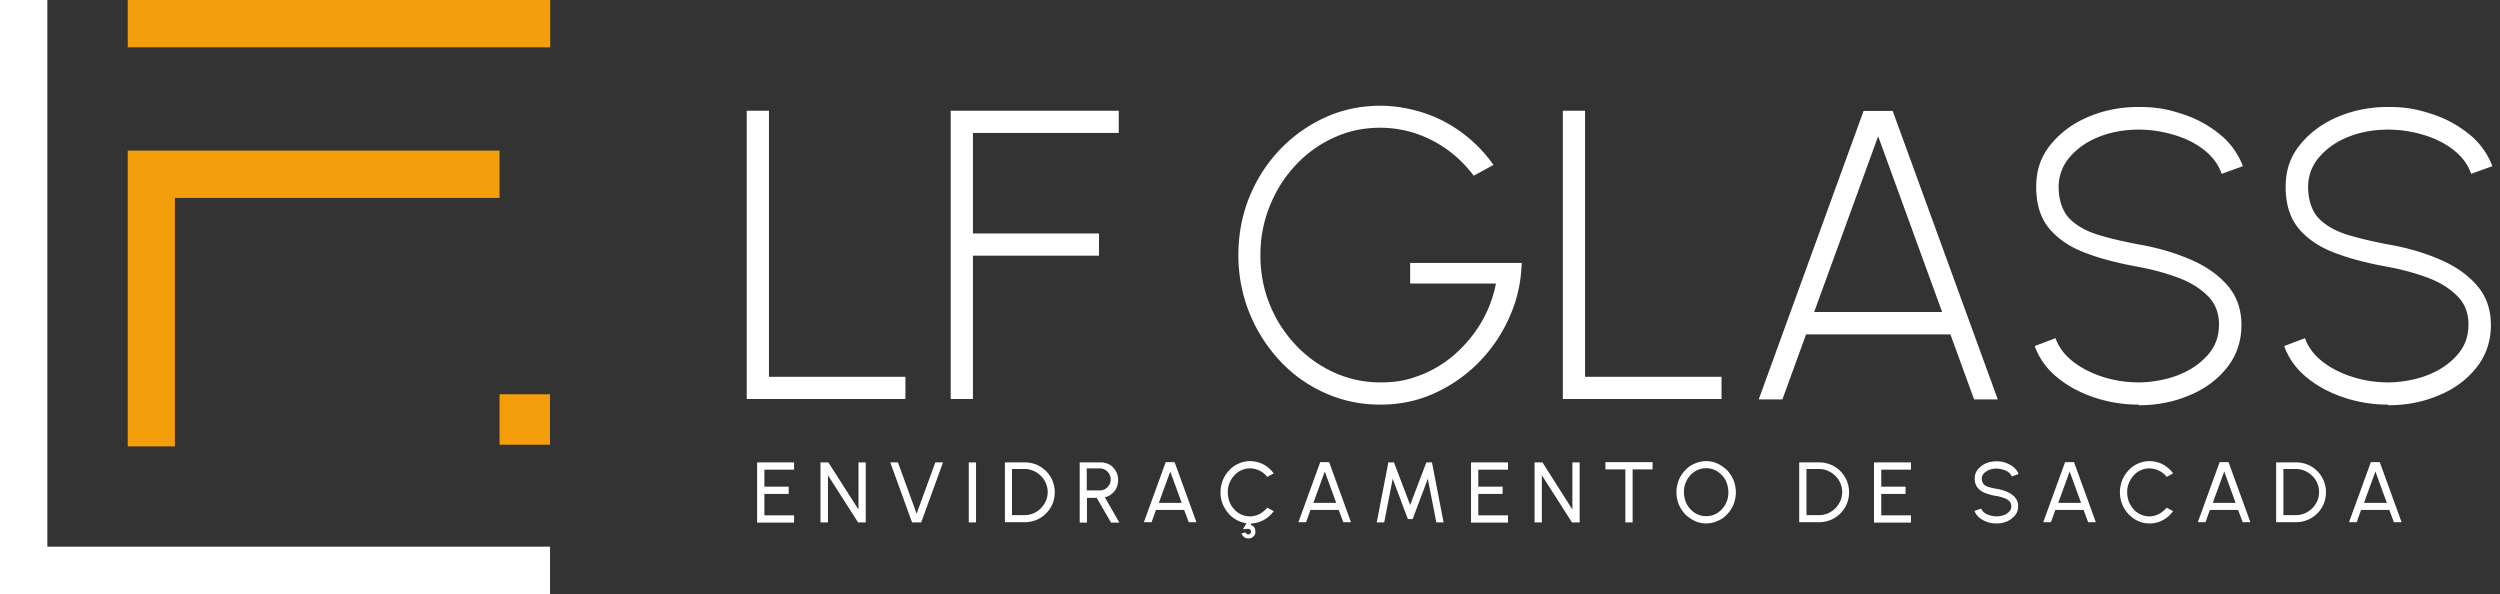 <svg xmlns="http://www.w3.org/2000/svg" width="202" height="48" fill="none"><rect width="100%" height="100%" fill="#333333" stroke="none"/><g clip-path="url(#a)"><path fill="#fff" d="M60.336 32.257V8.945h1.796v21.5h11.026v1.795H60.336zM76.817 32.257V8.945h13.577v1.796H78.613v8.123H88.8v1.796H78.613v11.58h-1.796zM111.524 32.694c-1.594 0-3.071-.32-4.464-.94a11.1 11.1 0 0 1-3.659-2.618 12.5 12.5 0 0 1-2.45-3.86 12.4 12.4 0 0 1-.889-4.683c0-1.662.302-3.24.906-4.716a12.2 12.2 0 0 1 2.501-3.844 11.8 11.8 0 0 1 3.658-2.567c1.376-.621 2.853-.923 4.431-.923s3.508.42 5.102 1.258a11.36 11.36 0 0 1 4.011 3.525l-1.594.872c-.94-1.241-2.064-2.198-3.39-2.87a9.1 9.1 0 0 0-4.146-1.006c-1.426 0-2.601.268-3.776.805a9.6 9.6 0 0 0-3.088 2.232c-.89.94-1.578 2.048-2.081 3.29a10.5 10.5 0 0 0-.755 3.977q0 2.115.755 3.978a10.4 10.4 0 0 0 2.098 3.273 9.8 9.8 0 0 0 3.088 2.215 9 9 0 0 0 3.776.806c1.343 0 2.232-.202 3.256-.604a9.2 9.2 0 0 0 2.786-1.712 10.7 10.7 0 0 0 2.098-2.551 9.9 9.9 0 0 0 1.175-3.122h-6.932v-1.662h9.013c-.051 1.595-.386 3.072-1.024 4.448a12.2 12.2 0 0 1-2.501 3.642 12 12 0 0 1-3.591 2.467c-1.343.604-2.786.89-4.314.89M126.277 32.257V8.945h1.796v21.5h11.026v1.795h-12.822zM150.562 8.962h2.367l8.492 23.312h-1.913l-1.914-5.253H145.93l-1.913 5.253h-1.913l8.475-23.312zm-3.994 16.246h10.355l-5.169-14.198-5.169 14.198zM172.817 32.694c-1.225 0-2.417-.185-3.575-.571s-2.165-.923-3.021-1.628-1.46-1.544-1.813-2.534l1.679-.638c.268.755.755 1.393 1.46 1.93s1.527.94 2.45 1.225 1.863.42 2.82.42 2.198-.201 3.172-.588c.99-.386 1.779-.923 2.4-1.627.621-.705.906-1.511.906-2.468 0-.956-.319-1.745-.957-2.35-.637-.62-1.443-1.107-2.433-1.46-.99-.369-2.031-.637-3.105-.839-1.578-.285-2.987-.637-4.229-1.107-1.242-.453-2.233-1.108-2.954-1.947-.722-.84-1.091-1.98-1.091-3.39s.386-2.467 1.158-3.424 1.779-1.712 3.038-2.25q1.888-.805 4.078-.805c1.46 0 2.35.185 3.491.554a9.3 9.3 0 0 1 3.038 1.628 6.06 6.06 0 0 1 1.896 2.602l-1.712.62c-.268-.772-.755-1.41-1.443-1.946-.688-.537-1.511-.94-2.434-1.209a10 10 0 0 0-2.819-.42c-1.141 0-2.199.185-3.189.571s-1.779.94-2.383 1.645a3.63 3.63 0 0 0-.907 2.45c0 .94.286 1.914.856 2.501.571.588 1.343 1.024 2.316 1.326.974.302 2.082.554 3.307.789 1.46.252 2.819.638 4.078 1.175 1.259.52 2.283 1.225 3.055 2.098s1.158 1.946 1.158 3.239-.386 2.45-1.158 3.424-1.779 1.728-3.038 2.248c-1.259.537-2.618.806-4.095.806zM192.973 32.694a11.2 11.2 0 0 1-3.574-.571c-1.158-.386-2.165-.923-3.021-1.628s-1.461-1.544-1.813-2.534l1.678-.638c.269.755.756 1.393 1.46 1.93.705.537 1.528.94 2.451 1.225s1.863.42 2.819.42c.957 0 2.199-.201 3.172-.588.991-.386 1.779-.923 2.4-1.627.621-.705.907-1.511.907-2.468 0-.956-.319-1.745-.957-2.35-.638-.62-1.443-1.107-2.433-1.46a19 19 0 0 0-3.105-.839c-1.578-.285-2.988-.637-4.23-1.107-1.242-.453-2.232-1.108-2.954-1.947-.721-.84-1.091-1.98-1.091-3.39s.387-2.467 1.159-3.424 1.779-1.712 3.037-2.25q1.888-.805 4.079-.805c1.46 0 2.349.185 3.491.554a9.3 9.3 0 0 1 3.037 1.628 6.05 6.05 0 0 1 1.897 2.602l-1.712.62c-.269-.772-.755-1.41-1.443-1.946-.689-.537-1.511-.94-2.434-1.209a10 10 0 0 0-2.82-.42c-1.141 0-2.198.185-3.188.571s-1.779.94-2.384 1.645a3.63 3.63 0 0 0-.906 2.45c0 .94.285 1.914.856 2.501.571.588 1.343 1.024 2.316 1.326.974.302 2.081.554 3.306.789 1.461.252 2.82.638 4.079 1.175 1.258.52 2.282 1.225 3.054 2.098s1.158 1.946 1.158 3.239-.386 2.45-1.158 3.424-1.779 1.728-3.038 2.248c-1.258.537-2.618.806-4.095.806zM61.175 42.21v-4.85h2.987v.587h-2.4v1.376h1.964v.587h-1.964v1.73h2.4v.587h-2.987zM66.294 42.21v-4.85h.638l2.433 3.81v-3.81h.587v4.85h-.62l-2.434-3.81v3.81h-.604M73.695 42.21l-1.762-4.85h.62l1.511 4.145 1.51-4.146h.622l-1.762 4.85h-.739M78.277 42.21v-4.85h.587v4.85zM81.197 42.21v-4.85h1.611c.336 0 .655.067.94.184.286.118.554.302.772.52.219.219.403.487.52.772a2.47 2.47 0 0 1 0 1.88 2.4 2.4 0 0 1-.52.772 2.4 2.4 0 0 1-.772.52 2.5 2.5 0 0 1-.94.185h-1.61zm.57-.588h1.025a1.828 1.828 0 0 0 1.31-.554c.166-.167.3-.369.401-.587s.152-.47.152-.721c0-.252-.05-.487-.151-.722a1.8 1.8 0 0 0-.403-.588 2 2 0 0 0-.588-.402 1.7 1.7 0 0 0-.721-.151h-1.024v3.725M87.24 42.21v-4.85h1.711c.252 0 .487.067.705.184.218.118.37.302.503.52.135.219.185.453.185.722s-.05.453-.134.638a1.34 1.34 0 0 1-.386.486 1.3 1.3 0 0 1-.554.27l1.175 2.047h-.671l-1.159-1.998h-.788v1.998h-.588zm.57-2.585h1.057a.8.8 0 0 0 .436-.117 1 1 0 0 0 .32-.32.83.83 0 0 0 .117-.452.83.83 0 0 0-.118-.453 1 1 0 0 0-.319-.32.8.8 0 0 0-.436-.117H87.81v1.779M94.204 37.343h.705l1.762 4.85h-.62l-.37-.99H93.4l-.353.99h-.62l1.761-4.85zm-.57 3.29h1.846l-.923-2.535zM101.001 42.294c-.335 0-.637-.067-.923-.202a2.4 2.4 0 0 1-.755-.537 2.9 2.9 0 0 1-.52-.805 2.4 2.4 0 0 1-.185-.974c0-.335.067-.671.185-.973s.302-.57.52-.806c.218-.235.47-.42.755-.537.286-.134.605-.201.923-.201s.756.084 1.091.268c.336.185.604.42.823.722l-.521.285a1.64 1.64 0 0 0-.621-.503 1.6 1.6 0 0 0-.772-.185c-.268 0-.486.05-.705.151s-.402.235-.57.42a2.1 2.1 0 0 0-.386.62c-.1.236-.134.488-.134.74 0 .251.05.52.134.755s.218.436.386.62c.168.185.352.32.57.42q.329.15.705.151c.252 0 .537-.067.789-.201q.353-.201.604-.504l.521.285a2.44 2.44 0 0 1-.823.722 2.2 2.2 0 0 1-1.091.269m.017 1.191a.65.65 0 0 1-.436-.05.66.66 0 0 1-.269-.336l.336-.084c0 .05.05.101.101.135.05.033.1.033.167.017a.2.2 0 0 0 .135-.101c.033-.05.033-.1.017-.168 0-.067-.051-.1-.101-.134s-.118-.034-.168-.034l-.369.034.453-.772.302.168-.134.251c.084.034.168.067.235.134a.46.46 0 0 1 .134.252.65.65 0 0 1-.05.437.63.63 0 0 1-.353.268zM106.691 37.343h.705l1.762 4.85h-.621l-.369-.99h-2.283l-.352.99h-.621l1.762-4.85zm-.571 3.29h1.846l-.923-2.535zM111.239 42.21l.94-4.85h.453l1.309 3.44 1.309-3.44h.453l.94 4.85h-.587l-.688-3.525-1.225 3.256h-.386l-1.226-3.256-.688 3.525h-.604M118.859 42.21v-4.85h2.987v.587h-2.4v1.376h1.964v.587h-1.964v1.73h2.4v.587h-2.987zM123.994 42.21v-4.85h.638l2.417 3.81v-3.81h.587v4.85h-.621l-2.433-3.81v3.81zM133.527 37.343v.587h-1.611v4.28h-.587v-4.28h-1.612v-.587zM137.857 42.294c-.335 0-.637-.067-.923-.202a3 3 0 0 1-.772-.537 2.9 2.9 0 0 1-.52-.805 2.7 2.7 0 0 1-.185-.974c0-.335.067-.671.185-.973s.302-.57.52-.806c.218-.235.47-.42.772-.537.286-.134.604-.201.923-.201s.638.067.923.201.537.32.772.537c.219.235.386.504.521.806.117.302.184.638.184.973 0 .336-.067.672-.184.974-.118.302-.302.57-.521.805a2.06 2.06 0 0 1-.772.537 2.2 2.2 0 0 1-.923.202m0-.588q.378 0 .705-.15c.218-.101.403-.236.571-.42.168-.185.302-.386.386-.621.101-.235.134-.487.134-.739s-.05-.503-.134-.755a1.7 1.7 0 0 0-.386-.621 2 2 0 0 0-.571-.42 1.7 1.7 0 0 0-.705-.15q-.376 0-.705.15c-.218.101-.402.235-.57.42a1.8 1.8 0 0 0-.386.621 1.9 1.9 0 0 0-.134.739c0 .251.05.52.134.755s.218.436.386.62c.168.185.352.32.57.42q.329.151.705.151M145.376 42.21v-4.85h1.611c.336 0 .655.067.94.184a2.4 2.4 0 0 1 .772.52c.218.219.403.487.521.772a2.48 2.48 0 0 1 0 1.88 2.4 2.4 0 0 1-.521.772 2.4 2.4 0 0 1-.772.52 2.5 2.5 0 0 1-.94.185h-1.611zm.588-.588h1.023c.252 0 .487-.05.722-.15.218-.101.42-.236.588-.403s.302-.37.402-.588.151-.47.151-.721c0-.252-.05-.487-.151-.722a1.8 1.8 0 0 0-.402-.588 2 2 0 0 0-.588-.402 1.7 1.7 0 0 0-.722-.151h-1.023v3.725M151.418 42.21v-4.85h2.988v.587h-2.4v1.376h1.963v.587h-1.963v1.73h2.4v.587h-2.988zM161.32 42.294c-.268 0-.52-.034-.755-.118a2.2 2.2 0 0 1-.638-.352 1.34 1.34 0 0 1-.386-.537l.537-.202a.8.8 0 0 0 .252.336c.118.1.269.168.453.218.168.05.353.084.537.084s.403-.033.588-.1c.184-.068.319-.168.436-.286a.6.6 0 0 0 .168-.436.56.56 0 0 0-.168-.42 1.2 1.2 0 0 0-.453-.252 3 3 0 0 0-.571-.15 4.5 4.5 0 0 1-.906-.236 1.43 1.43 0 0 1-.621-.436c-.151-.185-.235-.436-.235-.738 0-.303.084-.537.252-.739s.386-.37.638-.487c.268-.117.553-.167.872-.167s.504.033.739.117.453.201.638.352q.276.227.402.554l-.554.202a.7.7 0 0 0-.251-.336 1.3 1.3 0 0 0-.453-.218 1.9 1.9 0 0 0-.538-.084c-.201 0-.402.034-.57.1a1.3 1.3 0 0 0-.436.286.58.58 0 0 0-.168.42c0 .15.05.335.151.453.1.1.235.184.419.235.185.05.37.1.604.134.319.05.605.134.873.252.269.117.487.268.638.453q.252.277.252.705c0 .285-.084.537-.252.738s-.386.37-.638.487a2.1 2.1 0 0 1-.873.168zM166.876 37.343h.704l1.763 4.85h-.621l-.37-.99h-2.282l-.353.99h-.621l1.763-4.85zm-.571 3.29h1.846l-.923-2.535zM173.673 42.294c-.336 0-.638-.067-.923-.202a2.4 2.4 0 0 1-.756-.537 2.9 2.9 0 0 1-.52-.805 2.7 2.7 0 0 1-.185-.974c0-.335.068-.671.185-.973.118-.302.302-.57.52-.806.219-.235.47-.42.756-.537.285-.134.604-.201.923-.201s.755.084 1.091.268c.335.185.604.42.822.722l-.52.285a1.66 1.66 0 0 0-.621-.503 1.8 1.8 0 0 0-.772-.185c-.269 0-.487.05-.705.151a1.7 1.7 0 0 0-.571.42 2.2 2.2 0 0 0-.386.62 1.9 1.9 0 0 0-.134.74c0 .251.05.52.134.755.101.235.218.436.386.62.168.185.353.32.571.42q.327.15.705.151c.251 0 .537-.067.789-.201q.351-.201.604-.504l.52.285a2.44 2.44 0 0 1-.822.722 2.2 2.2 0 0 1-1.091.269M179.362 37.343h.705l1.762 4.85h-.621l-.369-.99h-2.282l-.353.99h-.621l1.762-4.85zm-.57 3.29h1.846l-.923-2.535zM183.911 42.21v-4.85h1.611c.335 0 .654.067.94.184a2.42 2.42 0 0 1 1.292 1.292 2.48 2.48 0 0 1 0 1.88 2.42 2.42 0 0 1-2.232 1.477h-1.611zm.587-.588h1.024c.251 0 .486-.05.721-.15.219-.101.42-.236.588-.403s.302-.37.403-.588a1.808 1.808 0 0 0 0-1.443 1.8 1.8 0 0 0-.403-.588 2 2 0 0 0-.588-.402 1.7 1.7 0 0 0-.721-.151h-1.024v3.725M191.58 37.343h.705l1.763 4.85h-.621l-.37-.99h-2.282l-.353.99h-.621l1.763-4.85zm-.57 3.29h1.846l-.923-2.535zM44.442 44.173V48H0V0h3.827v44.173z"/><path fill="#F59E0B" d="M44.459 0H10.322v3.827h34.137zM40.364 12.168v3.826H14.132v20.073h-3.81v-23.9zM44.442 31.855h-4.078v4.078h4.078z"/></g><defs><clipPath id="a"><path fill="#fff" d="M0 0h201.399v48H0z"/></clipPath></defs></svg>